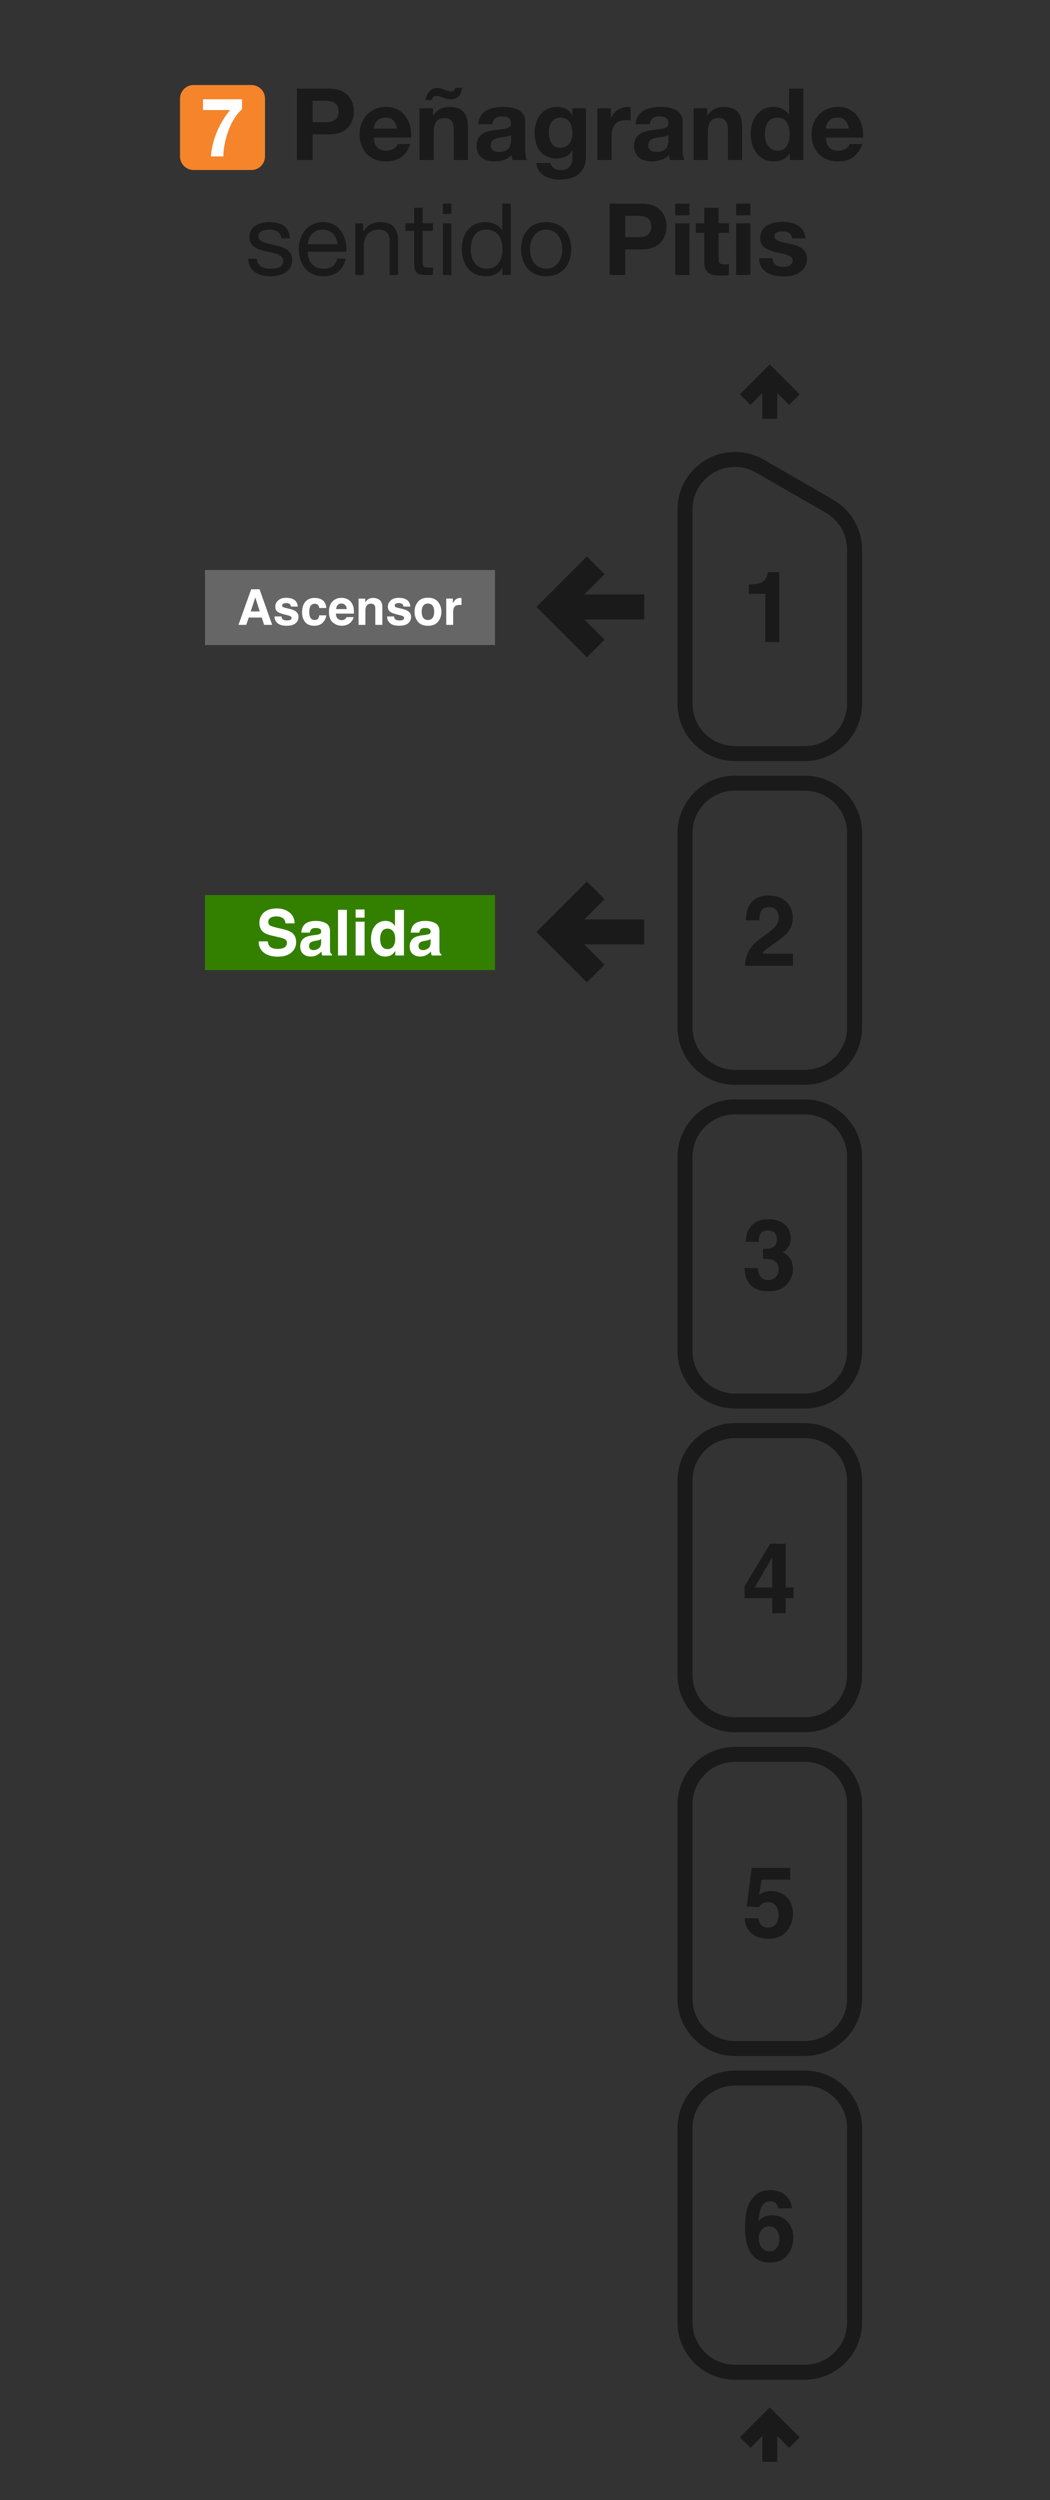 <svg width="210" height="500" viewBox="0 0 210 500" fill="none" xmlns="http://www.w3.org/2000/svg">
<rect x="0" y="0" width="210" height="500" fill="#333333" stroke="none"/>
<path fill-rule="evenodd" clip-rule="evenodd" d="M170.92 464.414V425.589C170.92 420.049 166.46 415.589 160.92 415.589H147C141.46 415.589 137 420.049 137 425.589V464.414C137 469.954 141.46 474.414 147 474.414H160.92C166.46 474.414 170.92 469.954 170.92 464.414Z" stroke="#1A1A1A" stroke-width="3"/>
<path fill-rule="evenodd" clip-rule="evenodd" d="M170.92 399.673V360.848C170.92 355.308 166.46 350.848 160.92 350.848H147C141.46 350.848 137 355.308 137 360.848V399.673C137 405.213 141.46 409.673 147 409.673H160.92C166.46 409.673 170.92 405.213 170.92 399.673Z" stroke="#1A1A1A" stroke-width="3"/>
<path fill-rule="evenodd" clip-rule="evenodd" d="M170.92 334.931V296.106C170.92 290.566 166.46 286.106 160.92 286.106H147C141.46 286.106 137 290.566 137 296.106V334.931C137 340.471 141.46 344.931 147 344.931H160.92C166.46 344.931 170.92 340.471 170.92 334.931Z" stroke="#1A1A1A" stroke-width="3"/>
<path fill-rule="evenodd" clip-rule="evenodd" d="M170.92 270.19V231.365C170.92 225.825 166.46 221.365 160.92 221.365H147C141.46 221.365 137 225.825 137 231.365V270.19C137 275.73 141.46 280.19 147 280.19H160.92C166.46 280.19 170.92 275.73 170.92 270.19V270.19Z" stroke="#1A1A1A" stroke-width="3"/>
<path fill-rule="evenodd" clip-rule="evenodd" d="M170.92 205.449V166.623C170.92 161.083 166.46 156.623 160.92 156.623H147C141.46 156.623 137 161.083 137 166.623V205.449C137 210.989 141.46 215.449 147 215.449H160.92C166.46 215.449 170.92 210.989 170.92 205.449V205.449Z" stroke="#1A1A1A" stroke-width="3"/>
<path d="M137 140.708V101.881M170.92 140.707V109.918M147 150.708H160.92M160.92 150.707C163.572 150.707 166.116 149.654 167.991 147.778C169.867 145.903 170.92 143.359 170.92 140.707M147 150.708C144.348 150.708 141.804 149.655 139.929 147.779C138.054 145.904 137 143.36 137 140.708M152 93.221L165.92 101.258M165.92 101.258C167.44 102.135 168.703 103.398 169.58 104.918C170.458 106.438 170.92 108.163 170.92 109.918M152 93.221C150.48 92.343 148.755 91.881 147 91.881C145.245 91.881 143.52 92.343 142 93.221C140.48 94.099 139.217 95.361 138.34 96.881C137.462 98.401 137 100.126 137 101.881" stroke="#1A1A1A" stroke-width="3" stroke-linejoin="round"/>
<path d="M158.879 488.477L153.96 483.559L149.042 488.477M153.96 492.318V483.559" stroke="#1A1A1A" stroke-width="3"/>
<path d="M158.879 79.918L153.96 75L149.042 79.918M153.96 83.759V75" stroke="#1A1A1A" stroke-width="3"/>
<path d="M149.007 193.146C149.033 192.142 149.248 191.226 149.653 190.397C150.045 189.464 150.971 188.477 152.431 187.435C153.698 186.528 154.518 185.879 154.891 185.487C155.463 184.876 155.75 184.207 155.75 183.48C155.75 182.888 155.586 182.397 155.258 182.004C154.93 181.612 154.46 181.416 153.849 181.416C153.013 181.416 152.444 181.728 152.142 182.352C151.968 182.712 151.865 183.284 151.833 184.069H149.161C149.206 182.879 149.422 181.917 149.807 181.184C150.541 179.789 151.843 179.091 153.714 179.091C155.193 179.091 156.37 179.503 157.245 180.326C158.119 181.143 158.557 182.226 158.557 183.577C158.557 184.612 158.248 185.532 157.631 186.335C157.225 186.869 156.56 187.464 155.634 188.12L154.534 188.901C153.846 189.39 153.373 189.744 153.116 189.962C152.865 190.181 152.653 190.435 152.479 190.724H158.586V193.146H149.007Z" fill="#1A1A1A"/>
<path d="M151.611 253.594C151.611 254.154 151.701 254.617 151.881 254.984C152.216 255.659 152.823 255.996 153.704 255.996C154.245 255.996 154.714 255.813 155.113 255.447C155.518 255.074 155.72 254.54 155.72 253.845C155.72 252.926 155.347 252.311 154.601 252.003C154.177 251.829 153.508 251.742 152.595 251.742V249.775C153.489 249.762 154.113 249.675 154.466 249.514C155.077 249.244 155.383 248.697 155.383 247.874C155.383 247.34 155.225 246.906 154.91 246.572C154.601 246.238 154.164 246.07 153.598 246.07C152.949 246.07 152.47 246.276 152.161 246.688C151.859 247.099 151.714 247.649 151.727 248.337H149.161C149.187 247.643 149.306 246.984 149.518 246.36C149.743 245.813 150.097 245.308 150.579 244.845C150.939 244.517 151.367 244.266 151.862 244.093C152.357 243.919 152.965 243.832 153.685 243.832C155.023 243.832 156.1 244.18 156.917 244.874C157.74 245.562 158.151 246.488 158.151 247.652C158.151 248.475 157.907 249.17 157.418 249.736C157.11 250.09 156.788 250.331 156.454 250.459C156.704 250.459 157.065 250.675 157.534 251.106C158.235 251.755 158.585 252.643 158.585 253.768C158.585 254.951 158.174 255.993 157.351 256.893C156.534 257.787 155.322 258.234 153.714 258.234C151.733 258.234 150.357 257.588 149.585 256.295C149.18 255.607 148.955 254.707 148.91 253.594H151.611Z" fill="#1A1A1A"/>
<path d="M158.72 319.619H157.138V322.628H154.447V319.619H148.91V317.217L154.052 308.728H157.138V317.468H158.72V319.619ZM154.447 317.468V311.429L150.946 317.468H154.447Z" fill="#1A1A1A"/>
<path d="M151.65 383.627C151.759 384.225 151.968 384.688 152.277 385.016C152.585 385.337 153.036 385.498 153.627 385.498C154.309 385.498 154.827 385.26 155.18 384.784C155.54 384.302 155.72 383.698 155.72 382.971C155.72 382.257 155.553 381.656 155.219 381.167C154.884 380.672 154.364 380.424 153.656 380.424C153.322 380.424 153.032 380.466 152.788 380.55C152.357 380.704 152.032 380.99 151.814 381.408L149.344 381.292L150.328 373.566H158.036V375.9H152.315L151.814 378.958C152.238 378.682 152.569 378.498 152.807 378.408C153.206 378.26 153.692 378.186 154.264 378.186C155.421 378.186 156.431 378.575 157.293 379.354C158.155 380.132 158.585 381.264 158.585 382.749C158.585 384.042 158.171 385.196 157.341 386.212C156.511 387.228 155.27 387.736 153.618 387.736C152.286 387.736 151.193 387.379 150.338 386.665C149.483 385.952 149.007 384.939 148.91 383.627H151.65Z" fill="#1A1A1A"/>
<path d="M151.766 447.683C151.766 448.436 151.968 449.05 152.373 449.526C152.779 450.002 153.293 450.24 153.917 450.24C154.528 450.24 155.007 450.011 155.354 449.555C155.708 449.092 155.885 448.494 155.885 447.76C155.885 446.944 155.685 446.32 155.287 445.889C154.888 445.452 154.399 445.233 153.82 445.233C153.351 445.233 152.936 445.375 152.576 445.658C152.036 446.076 151.766 446.751 151.766 447.683V447.683ZM155.634 441.645C155.634 441.42 155.547 441.172 155.373 440.902C155.078 440.465 154.631 440.246 154.033 440.246C153.139 440.246 152.502 440.748 152.123 441.751C151.917 442.304 151.775 443.121 151.698 444.201C152.039 443.796 152.434 443.5 152.885 443.314C153.335 443.127 153.849 443.034 154.428 443.034C155.669 443.034 156.685 443.455 157.476 444.297C158.274 445.14 158.672 446.217 158.672 447.529C158.672 448.834 158.283 449.986 157.505 450.982C156.727 451.979 155.518 452.477 153.878 452.477C152.116 452.477 150.817 451.741 149.981 450.268C149.332 449.117 149.007 447.632 149.007 445.812C149.007 444.744 149.052 443.876 149.142 443.207C149.303 442.018 149.615 441.027 150.078 440.236C150.476 439.561 150.997 439.018 151.64 438.606C152.29 438.195 153.065 437.989 153.965 437.989C155.264 437.989 156.299 438.323 157.071 438.992C157.843 439.654 158.277 440.539 158.373 441.645H155.634Z" fill="#1A1A1A"/>
<path d="M149.759 118.758V116.887C150.627 116.848 151.235 116.79 151.582 116.713C152.135 116.591 152.586 116.346 152.933 115.98C153.171 115.729 153.351 115.395 153.473 114.977C153.544 114.726 153.579 114.539 153.579 114.417H155.865V128.404H153.049V118.758H149.759Z" fill="#1A1A1A"/>
<path d="M128.346 188.379H115.656L120.209 192.93L117.379 195.758L108 186.379L117.379 177L120.209 179.828L115.656 184.38H128.346V188.379Z" fill="#1A1A1A" stroke="#1A1A1A"/>
<path d="M128.346 123.379H115.656L120.209 127.93L117.379 130.758L108 121.379L117.379 112L120.209 114.828L115.656 119.38H128.346V123.379Z" fill="#1A1A1A" stroke="#1A1A1A"/>
<path fill-rule="evenodd" clip-rule="evenodd" d="M41 179H99V194H41V179Z" fill="#338000"/>
<path d="M53.554 188.264C53.612 188.682 53.725 188.994 53.895 189.201C54.205 189.577 54.737 189.765 55.49 189.765C55.941 189.765 56.307 189.715 56.588 189.616C57.121 189.426 57.388 189.072 57.388 188.556C57.388 188.254 57.256 188.02 56.991 187.855C56.727 187.694 56.311 187.551 55.744 187.427L54.776 187.21C53.825 186.995 53.167 186.761 52.803 186.509C52.187 186.088 51.878 185.428 51.878 184.531C51.878 183.713 52.176 183.033 52.772 182.491C53.368 181.949 54.242 181.679 55.397 181.679C56.36 181.679 57.181 181.935 57.86 182.448C58.542 182.956 58.9 183.696 58.933 184.668H57.097C57.064 184.118 56.824 183.727 56.377 183.496C56.079 183.343 55.709 183.266 55.266 183.266C54.774 183.266 54.381 183.365 54.087 183.564C53.794 183.762 53.647 184.039 53.647 184.395C53.647 184.721 53.792 184.965 54.081 185.126C54.267 185.234 54.664 185.36 55.273 185.505L56.849 185.883C57.539 186.048 58.06 186.27 58.412 186.547C58.958 186.976 59.231 187.599 59.231 188.413C59.231 189.248 58.911 189.943 58.27 190.497C57.632 191.046 56.731 191.321 55.564 191.321C54.373 191.321 53.436 191.051 52.753 190.509C52.071 189.963 51.73 189.215 51.73 188.264H53.554Z" fill="white"/>
<path d="M64.232 187.799C64.121 187.869 64.007 187.927 63.891 187.973C63.779 188.014 63.624 188.053 63.426 188.091L63.029 188.165C62.656 188.231 62.389 188.312 62.228 188.407C61.955 188.568 61.819 188.818 61.819 189.157C61.819 189.459 61.901 189.678 62.067 189.815C62.236 189.947 62.441 190.013 62.681 190.013C63.062 190.013 63.411 189.901 63.73 189.678C64.052 189.455 64.22 189.048 64.232 188.456V187.799ZM63.159 186.974C63.486 186.933 63.719 186.881 63.86 186.819C64.112 186.712 64.238 186.544 64.238 186.317C64.238 186.04 64.141 185.85 63.947 185.747C63.757 185.639 63.475 185.585 63.103 185.585C62.685 185.585 62.389 185.689 62.216 185.895C62.092 186.048 62.009 186.255 61.968 186.516H60.261C60.298 185.924 60.464 185.439 60.758 185.058C61.225 184.463 62.028 184.165 63.165 184.165C63.906 184.165 64.563 184.312 65.138 184.606C65.713 184.899 66.001 185.453 66.001 186.267V189.368C66.001 189.583 66.005 189.843 66.013 190.149C66.025 190.381 66.061 190.538 66.118 190.621C66.176 190.703 66.263 190.772 66.379 190.825V191.086H64.456C64.402 190.949 64.365 190.821 64.344 190.701C64.323 190.581 64.307 190.445 64.294 190.292C64.05 190.557 63.769 190.782 63.45 190.968C63.07 191.187 62.64 191.297 62.16 191.297C61.548 191.297 61.041 191.123 60.64 190.776C60.242 190.424 60.044 189.928 60.044 189.287C60.044 188.457 60.364 187.855 61.006 187.483C61.357 187.28 61.874 187.136 62.557 187.049L63.159 186.974Z" fill="white"/>
<path d="M69.376 191.086H67.607V181.945H69.376V191.086Z" fill="white"/>
<path d="M72.919 183.52H71.126V181.889H72.919V183.52ZM71.126 184.326H72.919V191.086H71.126V184.326Z" fill="white"/>
<path d="M77.126 184.165C77.535 184.165 77.9 184.256 78.218 184.438C78.537 184.616 78.795 184.864 78.994 185.182V181.958H80.787V191.086H79.068V190.149C78.816 190.55 78.528 190.842 78.206 191.024C77.883 191.206 77.482 191.297 77.002 191.297C76.212 191.297 75.546 190.978 75.004 190.342C74.466 189.701 74.197 188.88 74.197 187.88C74.197 186.726 74.462 185.819 74.992 185.157C75.525 184.496 76.237 184.165 77.126 184.165V184.165ZM77.511 189.808C78.011 189.808 78.392 189.622 78.652 189.25C78.913 188.878 79.043 188.397 79.043 187.805C79.043 186.979 78.834 186.387 78.417 186.032C78.16 185.817 77.862 185.709 77.523 185.709C77.006 185.709 76.626 185.906 76.381 186.298C76.141 186.687 76.022 187.171 76.022 187.75C76.022 188.374 76.144 188.874 76.388 189.25C76.636 189.622 77.01 189.808 77.511 189.808V189.808Z" fill="white"/>
<path d="M86.123 187.799C86.011 187.869 85.897 187.927 85.782 187.973C85.67 188.014 85.515 188.053 85.316 188.091L84.919 188.165C84.547 188.231 84.28 188.312 84.119 188.407C83.846 188.568 83.709 188.818 83.709 189.157C83.709 189.459 83.792 189.678 83.957 189.815C84.127 189.947 84.332 190.013 84.572 190.013C84.952 190.013 85.302 189.901 85.62 189.678C85.943 189.455 86.111 189.048 86.123 188.456V187.799ZM85.049 186.974C85.376 186.933 85.61 186.881 85.751 186.819C86.003 186.712 86.129 186.544 86.129 186.317C86.129 186.04 86.032 185.85 85.837 185.747C85.647 185.639 85.366 185.585 84.994 185.585C84.576 185.585 84.28 185.689 84.106 185.895C83.982 186.048 83.899 186.255 83.858 186.516H82.152C82.189 185.924 82.354 185.439 82.648 185.058C83.115 184.463 83.918 184.165 85.056 184.165C85.796 184.165 86.454 184.312 87.029 184.606C87.604 184.899 87.891 185.453 87.891 186.267V189.368C87.891 189.583 87.895 189.843 87.904 190.149C87.916 190.381 87.951 190.538 88.009 190.621C88.067 190.703 88.154 190.772 88.27 190.825V191.086H86.346C86.292 190.949 86.255 190.821 86.234 190.701C86.214 190.581 86.197 190.445 86.185 190.292C85.941 190.557 85.66 190.782 85.341 190.968C84.96 191.187 84.53 191.297 84.05 191.297C83.438 191.297 82.931 191.123 82.53 190.776C82.133 190.424 81.935 189.928 81.935 189.287C81.935 188.457 82.255 187.855 82.896 187.483C83.248 187.28 83.765 187.136 84.448 187.049L85.049 186.974Z" fill="white"/>
<path d="M49.655 51.74C49.755 54.3 51.715 55.24 54.035 55.24C56.135 55.24 58.435 54.46 58.435 51.98C58.435 50 56.755 49.42 55.055 49.04C53.475 48.68 51.675 48.44 51.675 47.24C51.675 46.2 52.855 45.92 53.875 45.92C54.975 45.92 56.175 46.34 56.275 47.66H57.975C57.815 45.14 56.055 44.42 53.735 44.42C51.915 44.42 49.875 45.28 49.875 47.36C49.875 51.34 56.635 49.54 56.635 52.2C56.635 53.5 55.195 53.74 54.135 53.74C52.755 53.74 51.415 53.26 51.355 51.74H49.655ZM61.555 48.84C61.655 47.24 62.755 45.92 64.515 45.92C66.215 45.92 67.395 47.22 67.495 48.84H61.555ZM67.455 51.72C67.155 53.08 66.195 53.74 64.775 53.74C62.515 53.74 61.495 52.14 61.555 50.34H69.295C69.395 47.84 68.275 44.42 64.615 44.42C61.795 44.42 59.755 46.68 59.755 49.8C59.855 52.94 61.415 55.24 64.715 55.24C67.055 55.24 68.675 54.02 69.135 51.72H67.455ZM71.057 55H72.757V49.16C72.757 47.3 73.757 45.92 75.817 45.92C77.117 45.92 77.917 46.72 77.917 48V55H79.617V48.2C79.617 45.98 78.777 44.42 76.057 44.42C74.557 44.42 73.417 45.02 72.697 46.3H72.657V44.66H71.057V55ZM84.531 41.56H82.831V44.66H81.071V46.16H82.831V52.74C82.831 54.64 83.531 55 85.291 55H86.591V53.5H85.811C84.751 53.5 84.531 53.38 84.531 52.58V46.16H86.591V44.66H84.531V41.56ZM90.279 40.72H88.579V42.8H90.279V40.72ZM88.579 55H90.279V44.66H88.579V55ZM94.153 49.92C94.153 47.9 94.933 45.92 97.253 45.92C99.593 45.92 100.513 47.82 100.513 49.84C100.513 51.76 99.653 53.74 97.353 53.74C95.153 53.74 94.153 51.86 94.153 49.92ZM102.153 40.72H100.453V46.04H100.413C99.673 44.82 98.113 44.42 97.073 44.42C93.913 44.42 92.353 46.88 92.353 49.8C92.353 52.72 93.933 55.24 97.113 55.24C98.553 55.24 99.853 54.74 100.413 53.6H100.453V55H102.153V40.72ZM106.008 49.84C106.008 47.34 107.448 45.92 109.228 45.92C111.008 45.92 112.448 47.34 112.448 49.84C112.448 52.34 111.008 53.74 109.228 53.74C107.448 53.74 106.008 52.34 106.008 49.84ZM104.208 49.84C104.208 52.86 105.948 55.24 109.228 55.24C112.508 55.24 114.248 52.86 114.248 49.84C114.248 46.8 112.508 44.42 109.228 44.42C105.948 44.42 104.208 46.8 104.208 49.84ZM125.059 43.16H127.499C128.939 43.16 130.259 43.48 130.259 45.3C130.259 47.12 128.939 47.44 127.499 47.44H125.059V43.16ZM121.919 55H125.059V49.88H128.359C131.939 49.88 133.299 47.62 133.299 45.3C133.299 42.98 131.939 40.72 128.359 40.72H121.919V55ZM137.879 40.72H135.039V43.06H137.879V40.72ZM135.039 55H137.879V44.66H135.039V55ZM143.715 41.56H140.875V44.66H139.155V46.56H140.875V52.66C140.875 54.74 142.375 55.12 144.135 55.12C144.695 55.12 145.315 55.1 145.795 55.02V52.8C145.535 52.86 145.235 52.88 144.915 52.88C143.955 52.88 143.715 52.64 143.715 51.68V46.56H145.795V44.66H143.715V41.56ZM150.066 40.72H147.226V43.06H150.066V40.72ZM147.226 55H150.066V44.66H147.226V55ZM151.803 51.64C151.903 54.38 154.263 55.28 156.663 55.28C159.003 55.28 161.383 54.4 161.383 51.68C161.383 49.76 159.763 49.16 158.103 48.78C156.503 48.4 154.883 48.26 154.883 47.24C154.883 46.38 155.823 46.28 156.463 46.28C157.483 46.28 158.323 46.58 158.403 47.68H161.103C160.883 45.14 158.783 44.38 156.543 44.38C154.323 44.38 152.043 45.06 152.043 47.7C152.043 49.54 153.663 50.08 155.323 50.46C157.343 50.88 158.543 51.2 158.543 52.06C158.543 53.06 157.483 53.38 156.683 53.38C155.583 53.38 154.503 52.86 154.503 51.64H151.803Z" fill="#1A1A1A"/>
<path d="M62.52 20.16H64.96C66.4 20.16 67.72 20.48 67.72 22.3C67.72 24.12 66.4 24.44 64.96 24.44H62.52V20.16ZM59.38 32H62.52V26.88H65.82C69.4 26.88 70.76 24.62 70.76 22.3C70.76 19.98 69.4 17.72 65.82 17.72H59.38V32ZM74.76 25.72C74.82 24.92 75.28 23.52 77.12 23.52C78.5 23.52 79.12 24.28 79.38 25.72H74.76ZM82.22 27.52C82.44 24.34 80.72 21.38 77.2 21.38C74.06 21.38 71.92 23.74 71.92 26.84C71.92 30.04 73.94 32.28 77.2 32.28C79.54 32.28 81.24 31.26 82.04 28.8H79.54C79.36 29.44 78.44 30.14 77.3 30.14C75.7 30.14 74.84 29.34 74.76 27.52H82.22ZM83.904 32H86.744V26.58C86.744 24.48 87.404 23.62 88.944 23.62C90.284 23.62 90.764 24.46 90.764 26.16V32H93.604V25.64C93.604 23.08 92.844 21.38 89.824 21.38C88.624 21.38 87.384 21.92 86.664 23.1H86.604V21.66H83.904V32ZM91.064 17.58C90.904 18.12 90.664 18.28 90.184 18.28C89.784 18.28 89.344 18.1 88.884 17.94C88.164 17.64 87.844 17.58 87.444 17.58C86.064 17.6 85.244 18.84 85.104 20.02H86.324C86.464 19.52 86.724 19.18 87.224 19.18C87.624 19.18 87.924 19.3 88.584 19.52C89.404 19.82 89.704 19.86 90.204 19.86C91.844 19.78 92.204 18.7 92.444 17.58H91.064ZM98.48 24.84C98.58 23.72 99.26 23.28 100.36 23.28C101.36 23.28 102.2 23.48 102.2 24.68C102.32 27 95.36 24.48 95.32 29.18C95.32 31.3 96.86 32.28 98.84 32.28C100.12 32.28 101.42 31.94 102.32 31C102.34 31.34 102.42 31.68 102.52 32H105.4C105.14 31.58 105.04 30.64 105.04 29.7V24.32C105.04 21.84 102.56 21.38 100.5 21.38C98.18 21.38 95.8 22.2 95.64 24.84H98.48ZM102.2 28C102.2 28.64 102.12 30.38 99.9 30.38C98.98 30.38 98.16 30.1 98.16 29.06C98.16 28.02 98.96 27.7 99.84 27.54C100.72 27.38 101.72 27.36 102.2 26.94V28ZM112.064 29.56C110.304 29.56 109.764 27.94 109.764 26.46C109.764 24.92 110.464 23.52 112.064 23.52C113.904 23.52 114.484 25.02 114.484 26.7C114.484 28.18 113.684 29.56 112.064 29.56ZM117.184 21.66H114.484V23.04H114.444C113.744 21.84 112.724 21.38 111.364 21.38C108.484 21.38 106.924 23.82 106.924 26.5C106.924 29.34 108.224 31.7 111.344 31.7C112.604 31.7 113.824 31.2 114.444 30.1H114.484V31.46C114.504 32.96 113.784 34.02 112.204 34.02C111.184 34.02 110.344 33.66 110.084 32.6H107.264C107.424 34.94 109.784 35.92 111.824 35.92C116.564 35.92 117.184 33.04 117.184 31.34V21.66ZM119.471 32H122.311V27.34C122.311 25.5 123.011 24.02 125.111 24.02C125.451 24.02 125.871 24.06 126.131 24.12V21.48C125.931 21.42 125.731 21.38 125.511 21.38C124.091 21.38 122.751 22.28 122.211 23.58H122.171V21.66H119.471V32ZM129.964 24.84C130.064 23.72 130.744 23.28 131.844 23.28C132.844 23.28 133.684 23.48 133.684 24.68C133.804 27 126.844 24.48 126.804 29.18C126.804 31.3 128.344 32.28 130.324 32.28C131.604 32.28 132.904 31.94 133.804 31C133.824 31.34 133.904 31.68 134.004 32H136.884C136.624 31.58 136.524 30.64 136.524 29.7V24.32C136.524 21.84 134.044 21.38 131.984 21.38C129.664 21.38 127.284 22.2 127.124 24.84H129.964ZM133.684 28C133.684 28.64 133.604 30.38 131.384 30.38C130.464 30.38 129.644 30.1 129.644 29.06C129.644 28.02 130.444 27.7 131.324 27.54C132.204 27.38 133.204 27.36 133.684 26.94V28ZM138.728 32H141.568V26.58C141.568 24.48 142.228 23.62 143.768 23.62C145.108 23.62 145.588 24.46 145.588 26.16V32H148.428V25.64C148.428 23.08 147.668 21.38 144.648 21.38C143.448 21.38 142.208 21.92 141.488 23.1H141.428V21.66H138.728V32ZM157.924 26.8C157.924 28.5 157.344 30.14 155.484 30.14C153.724 30.14 152.984 28.44 152.984 26.82C152.984 25.14 153.624 23.52 155.484 23.52C157.324 23.52 157.924 25.12 157.924 26.8ZM157.964 32H160.664V17.72H157.824V22.92H157.784C157.144 21.9 155.944 21.38 154.724 21.38C151.684 21.38 150.144 23.96 150.144 26.74C150.144 29.62 151.664 32.28 154.784 32.28C156.124 32.28 157.264 31.8 157.924 30.68H157.964V32ZM165.15 25.72C165.21 24.92 165.67 23.52 167.51 23.52C168.89 23.52 169.51 24.28 169.77 25.72H165.15ZM172.61 27.52C172.83 24.34 171.11 21.38 167.59 21.38C164.45 21.38 162.31 23.74 162.31 26.84C162.31 30.04 164.33 32.28 167.59 32.28C169.93 32.28 171.63 31.26 172.43 28.8H169.93C169.75 29.44 168.83 30.14 167.69 30.14C166.09 30.14 165.23 29.34 165.15 27.52H172.61Z" fill="#1A1A1A"/>
<path d="M36 19.72C36 18.218 37.218 17 38.72 17H50.28C51.782 17 53 18.218 53 19.72V31.28C53 32.782 51.782 34 50.28 34H38.72C37.218 34 36 32.782 36 31.28V19.72Z" fill="#F5842A"/>
<path d="M48.403 19.856H40.602V22.01H46.02C43.85 24.638 42.446 27.885 42.185 31.28H44.666C44.715 28.228 46.004 23.952 48.403 21.847V19.856Z" fill="white"/>
<path fill-rule="evenodd" clip-rule="evenodd" d="M41 114H99V129H41V114Z" fill="#666666"/>
<path d="M50.144 122.277H51.947L51.06 119.479L50.144 122.277ZM50.235 117.854H51.914L54.431 124.963H52.82L52.362 123.502H49.743L49.251 124.963H47.698L50.235 117.854Z" fill="white"/>
<path d="M56.293 123.285C56.322 123.529 56.385 123.703 56.481 123.805C56.652 123.989 56.967 124.08 57.427 124.08C57.697 124.08 57.911 124.04 58.068 123.96C58.229 123.879 58.309 123.759 58.309 123.598C58.309 123.444 58.245 123.326 58.116 123.246C57.988 123.166 57.51 123.027 56.684 122.831C56.089 122.683 55.669 122.498 55.425 122.277C55.181 122.058 55.059 121.743 55.059 121.331C55.059 120.846 55.248 120.429 55.628 120.082C56.01 119.732 56.547 119.556 57.239 119.556C57.895 119.556 58.428 119.688 58.84 119.952C59.255 120.212 59.493 120.664 59.554 121.307H58.179C58.16 121.13 58.11 120.99 58.03 120.887C57.879 120.701 57.621 120.608 57.258 120.608C56.959 120.608 56.745 120.654 56.616 120.748C56.491 120.841 56.428 120.95 56.428 121.076C56.428 121.233 56.496 121.347 56.631 121.418C56.766 121.492 57.243 121.619 58.063 121.799C58.61 121.928 59.02 122.122 59.293 122.383C59.563 122.646 59.698 122.976 59.698 123.371C59.698 123.892 59.504 124.318 59.115 124.65C58.729 124.977 58.131 125.141 57.321 125.141C56.494 125.141 55.883 124.968 55.488 124.621C55.096 124.27 54.899 123.825 54.899 123.285H56.293Z" fill="white"/>
<path d="M63.856 121.592C63.83 121.396 63.764 121.219 63.658 121.061C63.504 120.849 63.264 120.743 62.94 120.743C62.477 120.743 62.16 120.973 61.989 121.433C61.899 121.677 61.854 122.002 61.854 122.407C61.854 122.793 61.899 123.103 61.989 123.338C62.153 123.775 62.462 123.994 62.915 123.994C63.237 123.994 63.465 123.907 63.6 123.733C63.735 123.56 63.817 123.334 63.846 123.058H65.25C65.218 123.476 65.067 123.871 64.796 124.244C64.365 124.846 63.727 125.146 62.882 125.146C62.036 125.146 61.414 124.896 61.015 124.394C60.616 123.892 60.417 123.241 60.417 122.441C60.417 121.537 60.637 120.834 61.078 120.333C61.518 119.831 62.126 119.58 62.901 119.58C63.56 119.58 64.099 119.728 64.517 120.024C64.938 120.32 65.187 120.842 65.264 121.592H63.856Z" fill="white"/>
<path d="M68.284 120.699C67.965 120.699 67.718 120.799 67.541 120.998C67.367 121.198 67.258 121.468 67.213 121.809H69.35C69.327 121.445 69.216 121.17 69.017 120.984C68.821 120.794 68.576 120.699 68.284 120.699ZM68.284 119.566C68.721 119.566 69.115 119.648 69.465 119.812C69.816 119.976 70.105 120.235 70.334 120.588C70.539 120.9 70.673 121.262 70.734 121.674C70.769 121.915 70.784 122.262 70.777 122.715H67.179C67.198 123.243 67.364 123.613 67.676 123.825C67.866 123.957 68.094 124.023 68.361 124.023C68.644 124.023 68.874 123.942 69.05 123.781C69.147 123.695 69.232 123.574 69.306 123.42H70.71C70.674 123.732 70.512 124.048 70.223 124.37C69.772 124.881 69.142 125.137 68.332 125.137C67.663 125.137 67.073 124.921 66.562 124.49C66.05 124.059 65.795 123.359 65.795 122.387C65.795 121.477 66.025 120.78 66.485 120.294C66.948 119.809 67.547 119.566 68.284 119.566H68.284Z" fill="white"/>
<path d="M74.616 119.58C75.16 119.58 75.603 119.724 75.948 120.01C76.295 120.293 76.469 120.764 76.469 121.423V124.963H75.06V121.765C75.06 121.489 75.023 121.277 74.949 121.129C74.814 120.859 74.557 120.724 74.177 120.724C73.711 120.724 73.391 120.921 73.218 121.317C73.128 121.526 73.083 121.793 73.083 122.117V124.963H71.713V119.715H73.039V120.482C73.216 120.212 73.383 120.018 73.541 119.899C73.824 119.687 74.182 119.58 74.616 119.58V119.58Z" fill="white"/>
<path d="M78.808 123.285C78.837 123.529 78.9 123.703 78.996 123.805C79.166 123.989 79.482 124.08 79.941 124.08C80.212 124.08 80.425 124.04 80.583 123.96C80.744 123.879 80.824 123.759 80.824 123.598C80.824 123.444 80.76 123.326 80.631 123.246C80.502 123.166 80.025 123.027 79.199 122.831C78.604 122.683 78.184 122.498 77.94 122.277C77.695 122.058 77.573 121.743 77.573 121.331C77.573 120.846 77.763 120.429 78.142 120.082C78.525 119.732 79.062 119.556 79.753 119.556C80.409 119.556 80.943 119.688 81.355 119.952C81.769 120.212 82.007 120.664 82.068 121.307H80.694C80.675 121.13 80.625 120.99 80.544 120.887C80.393 120.701 80.136 120.608 79.773 120.608C79.474 120.608 79.26 120.654 79.131 120.748C79.006 120.841 78.943 120.95 78.943 121.076C78.943 121.233 79.01 121.347 79.146 121.418C79.281 121.492 79.758 121.619 80.578 121.799C81.125 121.928 81.535 122.122 81.808 122.383C82.078 122.646 82.213 122.976 82.213 123.371C82.213 123.892 82.019 124.318 81.629 124.65C81.244 124.977 80.646 125.141 79.835 125.141C79.009 125.141 78.398 124.968 78.002 124.621C77.61 124.27 77.414 123.825 77.414 123.285H78.808Z" fill="white"/>
<path d="M85.589 123.994C85.991 123.994 86.299 123.85 86.515 123.564C86.73 123.278 86.838 122.871 86.838 122.344C86.838 121.817 86.73 121.412 86.515 121.129C86.299 120.842 85.991 120.699 85.589 120.699C85.187 120.699 84.877 120.842 84.658 121.129C84.443 121.412 84.335 121.817 84.335 122.344C84.335 122.871 84.443 123.278 84.658 123.564C84.877 123.85 85.187 123.994 85.589 123.994ZM88.28 122.344C88.28 123.116 88.058 123.777 87.615 124.326C87.171 124.873 86.497 125.146 85.594 125.146C84.69 125.146 84.016 124.873 83.573 124.326C83.129 123.777 82.907 123.116 82.907 122.344C82.907 121.585 83.129 120.928 83.573 120.371C84.016 119.815 84.69 119.537 85.594 119.537C86.497 119.537 87.171 119.815 87.615 120.371C88.058 120.928 88.28 121.585 88.28 122.344Z" fill="white"/>
<path d="M92.12 119.58C92.145 119.58 92.166 119.582 92.183 119.585C92.202 119.585 92.242 119.587 92.303 119.59V120.999C92.216 120.989 92.139 120.983 92.072 120.979C92.004 120.976 91.949 120.974 91.908 120.974C91.355 120.974 90.983 121.155 90.793 121.515C90.687 121.717 90.634 122.029 90.634 122.45V124.963H89.25V119.706H90.562V120.622C90.774 120.272 90.959 120.032 91.117 119.904C91.374 119.688 91.708 119.581 92.12 119.581V119.58Z" fill="white"/>
</svg>
